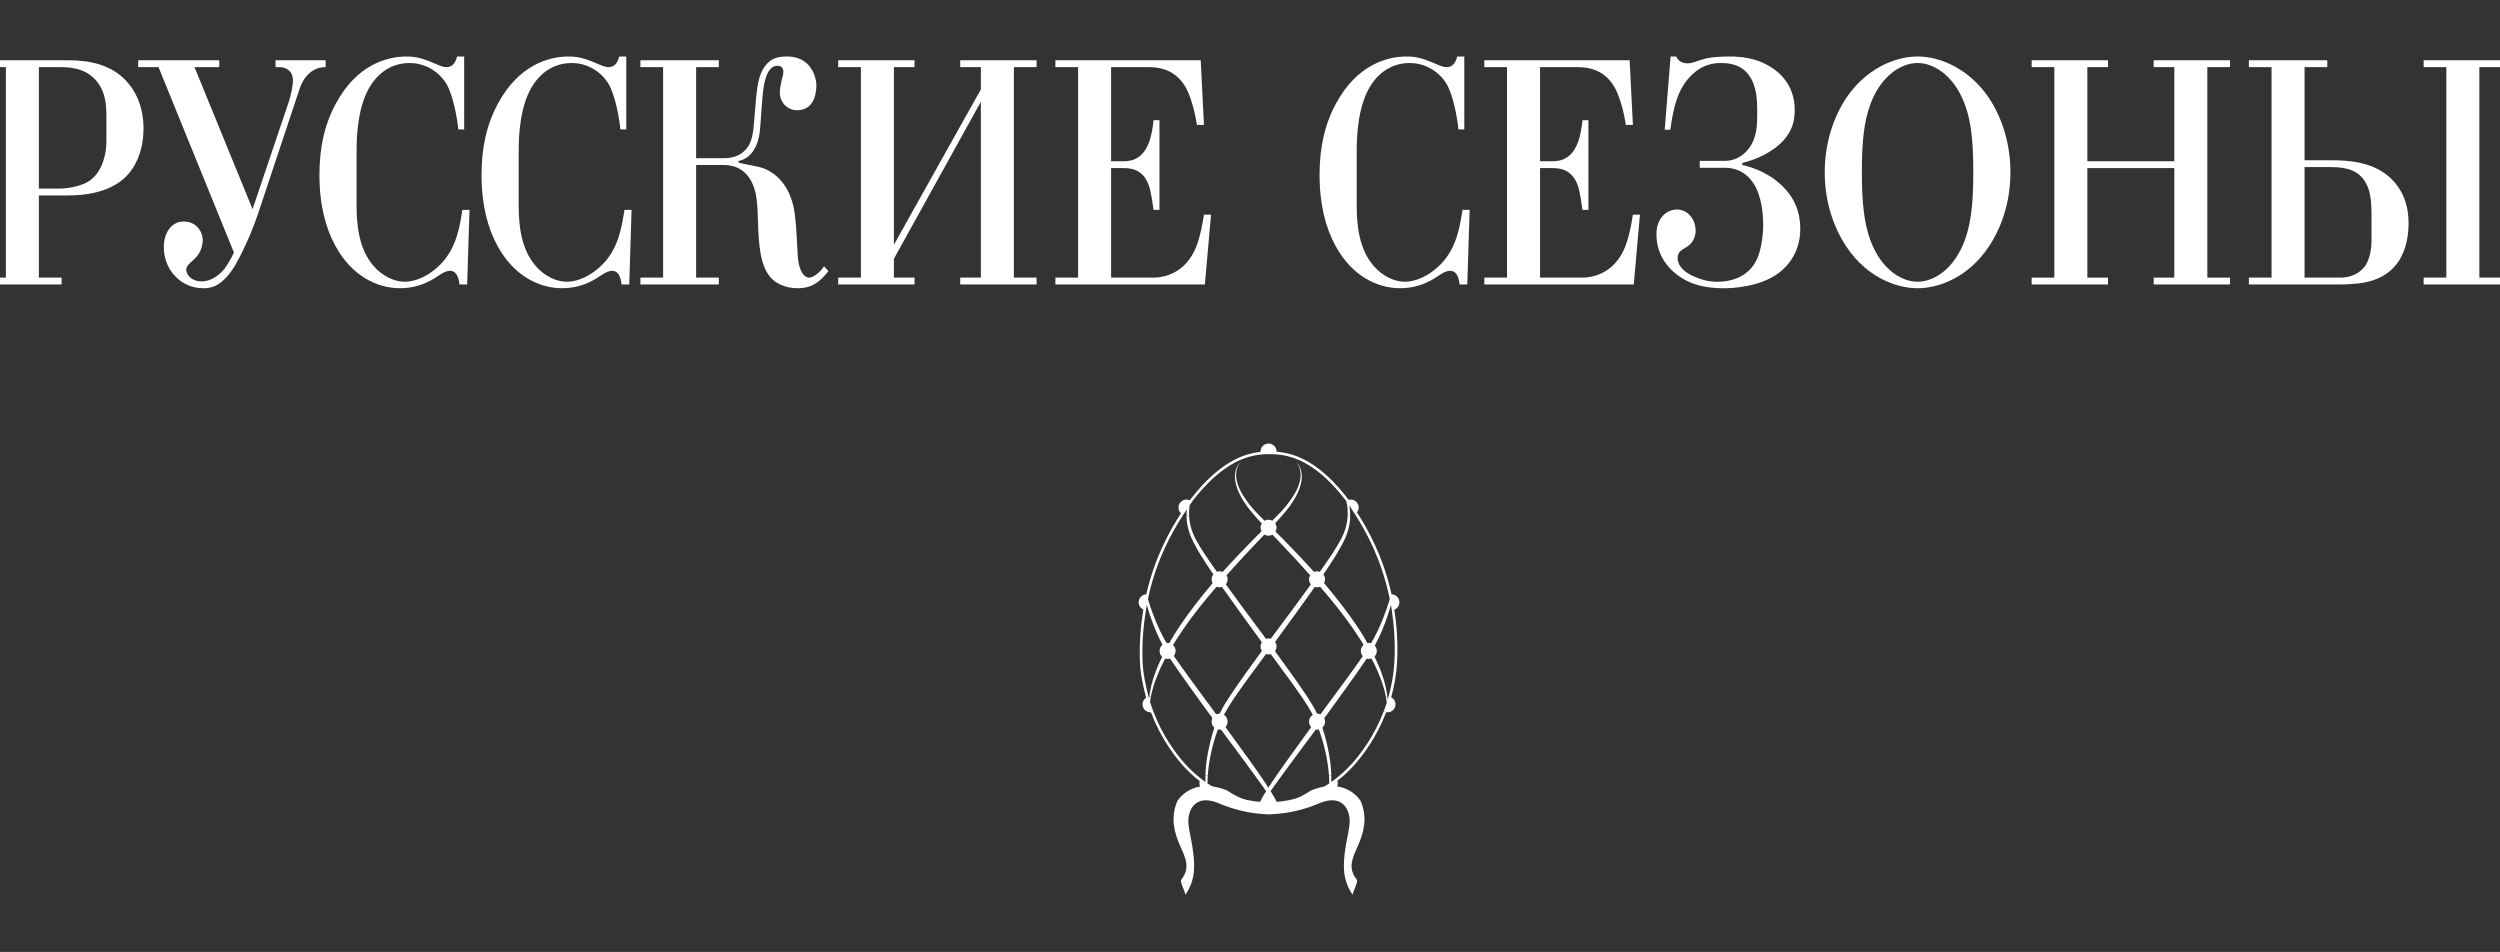 <?xml version="1.0" encoding="UTF-8"?> <svg xmlns="http://www.w3.org/2000/svg" width="2080" height="792" viewBox="0 0 2080 792" fill="none"><rect x="0" y="0" width="2080" height="792" fill="#333333" stroke="none"/> <g clip-path="url(#clip0)"> <path d="M1055.28 660.962C1054.44 662.214 1053.61 663.503 1052.81 664.718C1052.24 665.627 1051.87 666.5 1051.37 667.372C1052.43 667.41 1053.46 667.562 1054.56 667.6C1056.11 667.6 1057.63 667.41 1059.15 667.335C1058.69 666.462 1058.31 665.627 1057.74 664.718C1056.95 663.503 1056.11 662.214 1055.28 660.962Z" fill="white"></path> <path d="M1164.3 501.102C1164.3 497.461 1161.38 494.54 1157.77 494.465C1157.74 494.275 1157.7 494.085 1157.66 493.934C1150.76 463.023 1138.17 440.532 1129.02 426.309C1128.57 426.916 1128.04 427.447 1127.39 427.864C1136.42 442.011 1148.75 464.274 1155.5 494.807C1155.76 496.02 1156.07 497.195 1156.29 498.409C1155.61 500.61 1154.93 502.809 1154.13 505.122C1153.98 505.54 1153.83 505.995 1153.68 506.45C1154.36 506.943 1155.16 507.322 1155.99 507.55C1156.18 506.981 1156.37 506.412 1156.52 505.881C1156.79 505.008 1157.02 504.136 1157.28 503.264C1157.55 504.705 1157.74 506.26 1157.96 507.739C1159.94 520.559 1160.88 534.554 1160.2 549.953C1159.63 560.649 1157.81 570.472 1155.31 579.422C1155.04 580.332 1154.85 581.243 1154.59 582.115C1154.51 581.243 1154.36 580.295 1154.25 579.346C1153.83 579.385 1153.41 579.422 1153.03 579.498C1153.37 581.319 1153.6 583.025 1153.83 584.619C1153.03 587.084 1152.12 589.473 1151.25 591.825C1151.9 592.166 1152.58 592.431 1153.3 592.546C1153.68 592.622 1154.02 592.659 1154.4 592.659C1158.08 592.659 1161.07 589.701 1161.07 586.022C1161.07 583.443 1159.59 581.243 1157.47 580.143C1160.01 571.002 1161.83 560.952 1162.44 550.066C1163.12 534.44 1162.1 520.256 1160.09 507.284C1162.55 506.298 1164.3 503.909 1164.3 501.102Z" fill="white"></path> <path d="M1151.25 591.832C1143.43 612.275 1132.24 627.144 1124.47 635.715C1120.37 640.19 1116.09 644.135 1111.57 647.662C1110.28 648.686 1108.96 649.672 1107.63 650.62C1107.67 648.914 1107.67 647.093 1107.63 645.235C1107.21 645.159 1106.79 645.083 1106.38 645.083C1106.15 645.083 1105.92 645.159 1105.69 645.159C1105.85 647.434 1105.96 649.634 1105.96 651.72C1104.22 652.934 1102.43 654.034 1100.61 655.096C1100.99 655.741 1101.48 656.31 1102.05 656.803C1103.23 657.789 1104.71 658.434 1106.38 658.434C1110.06 658.434 1113.01 655.437 1113.01 651.758C1113.01 651 1112.86 650.317 1112.64 649.634C1117.38 645.993 1121.89 641.859 1126.1 637.194C1134.03 628.471 1145.37 613.337 1153.33 592.554C1152.57 592.44 1151.89 592.174 1151.25 591.832Z" fill="white"></path> <path d="M1057.74 664.733C1058.31 665.605 1058.69 666.478 1059.15 667.35C1057.63 667.426 1056.11 667.577 1054.56 667.616C1053.46 667.577 1052.43 667.426 1051.37 667.35C1051.87 666.478 1052.24 665.643 1052.81 664.733C1053.61 663.481 1054.44 662.23 1055.28 660.978C1056.11 662.23 1056.95 663.481 1057.74 664.733Z" fill="white"></path> <path d="M1148.53 557.474C1146.51 552.391 1144.05 547.044 1141.24 541.544C1144.16 536.652 1146.74 531.683 1148.87 526.79C1151.82 520.153 1154.14 513.667 1156 507.523C1155.16 507.333 1154.37 506.954 1153.68 506.423C1151.6 512.53 1149.09 518.939 1145.95 525.463C1143.97 529.597 1141.7 533.655 1139.2 537.751C1136.2 532.214 1132.86 526.638 1129.07 521.025C1121.03 509.002 1111.51 496.903 1101.61 485.146C1102.1 484.198 1102.44 483.136 1102.44 481.96C1102.44 480.443 1101.91 479.077 1101.04 477.94C1104.76 472.478 1108.36 467.016 1111.62 461.744C1113.9 457.914 1116.1 454.197 1117.92 450.48C1119.85 446.687 1121.22 442.856 1122.17 439.026C1123.04 435.574 1123.38 432.161 1123.38 428.899C1122.62 428.861 1121.9 428.709 1121.25 428.445C1121.14 431.668 1120.69 435.005 1119.78 438.42C1118.79 442.022 1117.35 445.663 1115.41 449.191C1113.48 452.869 1111.2 456.397 1108.89 460.038C1105.55 465.12 1101.87 470.392 1098.08 475.74C1097.36 475.474 1096.6 475.323 1095.77 475.323C1094.9 475.323 1094.06 475.512 1093.3 475.816C1084.85 466.485 1076.27 457.497 1068.01 449.077C1065.73 446.725 1063.45 444.487 1061.22 442.288C1061.79 441.301 1062.09 440.239 1062.09 439.064C1062.09 437.66 1061.67 436.372 1060.95 435.31C1065.43 430.606 1069.56 425.865 1073.01 421.238C1076.5 416.231 1079.46 411.415 1081.09 406.711C1082.8 402.009 1083.4 397.61 1082.95 394.043C1082.57 390.44 1081.17 387.9 1080.07 386.383C1078.93 384.866 1078.06 384.297 1078.06 384.297C1078.06 384.297 1078.85 384.942 1079.88 386.534C1080.86 388.089 1081.92 390.669 1082.11 394.119C1082.3 397.534 1081.47 401.706 1079.57 406.067C1077.71 410.504 1074.53 414.98 1071 419.721C1067.51 424.158 1063.19 428.596 1058.56 433.223C1057.61 432.693 1056.59 432.388 1055.45 432.388C1054.2 432.388 1053.1 432.73 1052.11 433.299C1047.41 428.672 1043.09 424.197 1039.52 419.721C1035.99 414.98 1032.85 410.504 1030.99 406.067C1029.09 401.706 1028.26 397.534 1028.45 394.119C1028.64 390.669 1029.7 388.089 1030.68 386.534C1031.71 384.942 1032.5 384.297 1032.5 384.297C1032.5 384.297 1031.63 384.866 1030.49 386.383C1029.39 387.9 1027.99 390.44 1027.57 394.043C1027.16 397.61 1027.76 402.009 1029.47 406.711C1031.1 411.415 1034.06 416.231 1037.55 421.238C1041.04 425.941 1045.25 430.758 1049.8 435.537C1049.16 436.56 1048.78 437.774 1048.78 439.064C1048.78 440.164 1049.08 441.15 1049.53 442.06C1047.22 444.336 1044.91 446.649 1042.56 449.077C1034.29 457.497 1025.68 466.485 1017.26 475.816C1016.46 475.512 1015.63 475.323 1014.72 475.323C1013.92 475.323 1013.16 475.474 1012.48 475.74C1008.69 470.392 1005.01 465.12 1001.67 460.038C999.318 456.397 997.081 452.869 995.146 449.191C993.212 445.663 991.77 442.022 990.785 438.42C989.874 435.044 989.419 431.744 989.306 428.558C988.661 428.785 987.94 428.938 987.22 428.938C987.22 432.2 987.522 435.574 988.395 439.026C989.343 442.856 990.708 446.687 992.643 450.48C994.426 454.197 996.626 457.914 998.939 461.744C1002.2 467.016 1005.77 472.44 1009.48 477.94C1008.61 479.039 1008.08 480.443 1008.08 481.96C1008.08 483.136 1008.38 484.236 1008.91 485.184C999.015 496.903 989.533 509.002 981.493 521.025C977.7 526.638 974.361 532.214 971.366 537.751C968.862 533.655 966.397 536.652 969.318 541.544C966.511 547.044 964.008 552.391 962.036 557.474C959.874 563.125 958.205 568.472 957.295 573.327C956.839 575.451 956.536 577.461 956.309 579.357C956.384 579.357 956.46 579.357 956.536 579.357C956.877 579.357 957.219 579.396 957.56 579.433C957.901 577.614 958.319 575.717 958.926 573.706C960.101 569.003 962.073 563.921 964.349 558.421C966.245 553.985 968.635 549.357 971.252 544.654C972.086 545.943 972.959 547.271 973.868 548.561C983.503 562.783 994.235 577.538 1004.97 592.329C1007.25 595.401 1009.52 598.435 1011.76 601.469C1011.34 602.645 1010.89 603.783 1010.51 604.921C1007.7 613.303 1005.77 621.495 1004.48 629.119C1003.49 634.846 1003.04 640.307 1002.92 645.351C1003.45 645.2 1004.02 645.086 1004.59 645.086C1004.7 645.086 1004.78 645.124 1004.86 645.124C1005.2 640.269 1005.88 635.073 1006.94 629.536C1008.42 622.102 1010.58 614.137 1013.58 605.983C1013.77 605.528 1013.96 605.11 1014.11 604.655C1021.89 615.161 1029.58 625.515 1036.94 635.415C1041.95 642.317 1046.8 648.993 1051.39 655.326C1052.08 656.312 1052.76 657.261 1053.4 658.247C1052.38 659.916 1051.32 661.585 1050.37 663.253C1049.65 664.505 1048.97 665.832 1048.36 667.16C1034.55 665.946 1021.81 661.964 1010.24 655.289C1009.83 655.933 1009.29 656.464 1008.73 656.957C1020.52 663.822 1033.57 668.032 1047.45 669.36C1048.36 669.473 1049.27 669.549 1050.18 669.587C1051.62 669.701 1053.06 669.777 1054.5 669.815H1054.54C1056.48 669.815 1058.41 669.701 1060.34 669.587C1061.25 669.511 1062.16 669.435 1063.11 669.36C1077.07 668.032 1090.15 663.784 1102.06 656.805C1101.5 656.312 1101 655.743 1100.62 655.099C1088.94 661.926 1076.08 665.984 1062.16 667.16C1061.6 665.832 1060.91 664.505 1060.19 663.253C1059.21 661.585 1058.18 659.916 1057.12 658.247C1057.8 657.261 1058.45 656.312 1059.13 655.326C1063.76 648.993 1068.61 642.317 1073.62 635.415C1080.98 625.515 1088.64 615.161 1096.45 604.655C1096.6 605.11 1096.79 605.528 1096.98 605.983C1099.98 614.137 1102.14 622.102 1103.62 629.536C1104.68 635.073 1105.36 640.307 1105.71 645.162C1105.89 645.124 1106.12 645.086 1106.35 645.086C1106.8 645.086 1107.22 645.162 1107.64 645.238C1107.53 640.231 1107.03 634.807 1106.05 629.119C1104.8 621.495 1102.86 613.303 1100.02 604.921C1099.64 603.783 1099.22 602.645 1098.8 601.469C1101.04 598.435 1103.32 595.401 1105.59 592.329C1116.29 577.538 1127.06 562.783 1136.69 548.561C1137.6 547.271 1138.44 545.943 1139.31 544.654C1141.93 549.357 1144.31 553.985 1146.21 558.421C1148.45 563.921 1150.46 569.003 1151.64 573.706C1152.24 575.754 1152.66 577.689 1153 579.509C1153.42 579.433 1153.84 579.357 1154.25 579.357C1154.02 577.461 1153.72 575.451 1153.27 573.327C1152.36 568.472 1150.65 563.125 1148.53 557.474ZM1020.48 478.66C1028.75 469.292 1037.17 460.227 1045.32 451.732C1047.6 449.342 1049.8 447.028 1052 444.715C1053.02 445.36 1054.16 445.701 1055.45 445.701C1056.63 445.701 1057.69 445.398 1058.67 444.867C1060.8 447.104 1063 449.418 1065.24 451.732C1073.35 460.227 1081.77 469.292 1090.04 478.622C1089.47 479.608 1089.09 480.746 1089.09 481.96C1089.09 483.591 1089.7 485.032 1090.65 486.208C1080.26 500.696 1068.95 515.753 1057.69 530.886C1057.54 531.076 1057.39 531.266 1057.23 531.455C1056.66 531.303 1056.06 531.19 1055.45 531.19C1054.69 531.19 1054.01 531.342 1053.37 531.569C1053.21 531.342 1053.02 531.113 1052.87 530.886C1041.57 515.753 1030.31 500.658 1019.88 486.17C1020.82 485.032 1021.39 483.591 1021.39 481.96C1021.39 480.746 1021.05 479.646 1020.48 478.66ZM1013.62 596.69C1011.91 594.378 1010.24 592.025 1008.54 589.712C997.688 575.072 986.764 560.394 977.055 546.398C975.727 544.579 974.514 542.72 973.338 540.9C976.714 535.134 980.544 529.18 984.678 523.187C992.719 511.468 1002.24 499.634 1012.21 488.142C1012.97 488.445 1013.85 488.635 1014.72 488.635C1015.4 488.635 1016.05 488.521 1016.65 488.332C1026.97 503.01 1038.16 518.257 1049.31 533.542C1049.5 533.769 1049.69 533.996 1049.84 534.262C1049.19 535.285 1048.78 536.537 1048.78 537.865C1048.78 539.23 1049.19 540.482 1049.91 541.544C1040.47 554.439 1031.22 567.259 1022.83 579.813C1020.22 583.871 1017.64 587.891 1015.55 592.177C1014.83 593.694 1014.22 595.173 1013.62 596.69ZM1070.51 633.139C1065.46 640.08 1060.8 646.944 1056.48 653.506C1056.06 654.113 1055.68 654.72 1055.26 655.364C1054.88 654.72 1054.5 654.113 1054.09 653.506C1049.76 646.944 1045.06 640.08 1040.05 633.139C1032.32 622.481 1024.2 611.293 1015.97 599.952C1016.84 597.866 1017.79 595.818 1018.81 593.77C1020.94 589.864 1023.4 585.919 1026.06 581.937C1034.44 569.611 1043.81 556.943 1053.33 544.123C1054.01 544.351 1054.69 544.503 1055.45 544.503C1056.1 544.503 1056.7 544.388 1057.27 544.237C1066.75 556.98 1076.12 569.648 1084.5 581.937C1087.16 585.919 1089.62 589.864 1091.71 593.77C1092.77 595.818 1093.68 597.866 1094.55 599.952C1086.36 611.293 1078.25 622.481 1070.51 633.139ZM1133.51 546.398C1123.8 560.394 1112.87 575.072 1101.99 589.712C1100.32 592.025 1098.61 594.378 1096.94 596.69C1096.3 595.173 1095.69 593.694 1095.01 592.177C1092.92 587.891 1090.31 583.871 1087.73 579.813C1079.38 567.334 1070.17 554.591 1060.8 541.772C1061.6 540.672 1062.09 539.306 1062.09 537.865C1062.09 536.424 1061.63 535.097 1060.87 534.035C1060.99 533.845 1061.1 533.693 1061.25 533.542C1072.4 518.257 1083.56 503.01 1093.91 488.332C1094.48 488.521 1095.12 488.635 1095.77 488.635C1096.68 488.635 1097.55 488.445 1098.35 488.142C1108.28 499.634 1117.8 511.468 1125.88 523.187C1130.02 529.18 1133.85 535.134 1137.22 540.9C1136.05 542.72 1134.8 544.579 1133.51 546.398Z" fill="white"></path> <path d="M1021.39 600.385C1021.39 604.064 1018.39 607.06 1014.72 607.06C1011.04 607.06 1008.08 604.064 1008.08 600.385C1008.08 596.707 1011.04 593.71 1014.72 593.71C1018.39 593.71 1021.39 596.707 1021.39 600.385Z" fill="white"></path> <path d="M1102.44 600.385C1102.44 604.064 1099.44 607.06 1095.76 607.06C1092.08 607.06 1089.13 604.064 1089.13 600.385C1089.13 596.707 1092.08 593.71 1095.76 593.71C1099.44 593.71 1102.44 596.707 1102.44 600.385Z" fill="white"></path> <path d="M1145.51 541.574C1145.51 545.253 1142.52 548.25 1138.84 548.25C1135.16 548.25 1132.2 545.253 1132.2 541.574C1132.2 537.896 1135.16 534.9 1138.84 534.9C1142.52 534.9 1145.51 537.896 1145.51 541.574Z" fill="white"></path> <path d="M978.083 541.574C978.083 545.253 975.087 548.25 971.408 548.25C967.729 548.25 964.77 545.253 964.77 541.574C964.77 537.896 967.729 534.9 971.408 534.9C975.087 534.9 978.083 537.896 978.083 541.574Z" fill="white"></path> <path d="M1123.77 415.628C1123.2 415.628 1122.63 415.742 1122.1 415.856C1121.69 415.325 1121.31 414.87 1120.89 414.377C1119.98 413.163 1119.07 411.988 1118.16 410.888C1095.48 382.973 1075.98 376.867 1062.06 375.842C1062.06 375.805 1062.1 375.729 1062.1 375.654C1062.1 371.975 1059.11 369.016 1055.43 369.016C1051.75 369.016 1048.75 371.975 1048.75 375.654C1048.75 375.767 1048.79 375.88 1048.79 375.994C1034.42 377.435 1014.54 384.68 991.066 414.68C990.952 414.794 990.876 414.87 990.8 414.984L989.928 416.235C989.094 415.856 988.146 415.628 987.16 415.628C983.481 415.628 980.484 418.625 980.484 422.304C980.484 424.2 981.319 425.869 982.57 427.083C973.164 441.571 960.686 463.911 953.707 494.442C953.707 494.442 953.67 494.442 953.632 494.442C953.632 494.48 953.632 494.48 953.632 494.48C950.104 494.67 947.336 497.552 947.336 501.118C947.336 503.811 948.966 506.086 951.28 507.109C949.08 520.082 947.904 534.266 948.36 549.93C948.815 560.739 951.09 571.018 953.48 580.12H953.442C953.48 580.196 953.48 580.234 953.518 580.31C953.518 580.386 953.556 580.424 953.556 580.499L953.594 580.537C951.811 581.751 950.559 583.685 950.559 585.999C950.559 589.678 953.556 592.674 957.235 592.674C957.348 592.674 957.462 592.636 957.576 592.636C965.162 612.7 975.895 627.454 983.481 636.101C988.07 641.297 993 645.886 998.197 649.906C998.045 650.514 997.931 651.121 997.931 651.765C997.931 655.444 1000.93 658.402 1004.61 658.402C1006.16 658.402 1007.56 657.872 1008.7 656.961C1009.31 656.468 1009.8 655.937 1010.22 655.292C1008.32 654.154 1006.43 653.016 1004.61 651.765C1004.61 649.641 1004.72 647.404 1004.87 645.128C1004.76 645.128 1004.68 645.09 1004.61 645.09C1004 645.09 1003.47 645.204 1002.9 645.355C1002.86 647.138 1002.86 648.92 1002.94 650.627C1001.68 649.717 1000.47 648.769 999.22 647.821C994.29 643.99 989.549 639.628 985.149 634.622C977.678 626.126 967.058 611.676 959.586 591.916C959.131 592.143 958.676 592.295 958.183 592.409C958.676 592.295 959.131 592.143 959.586 591.916C958.6 589.299 957.652 586.682 956.818 583.913C957.007 582.51 957.235 581.031 957.538 579.437C957.197 579.4 956.893 579.362 956.552 579.362C956.438 579.362 956.362 579.362 956.286 579.362C956.211 580.006 956.097 580.651 956.059 581.258C955.869 580.689 955.756 580.044 955.566 579.437C953.214 570.373 951.015 560.625 950.597 549.816C950.104 534.493 951.28 520.499 953.404 507.716C953.404 507.716 953.404 507.716 953.442 507.716C953.67 506.237 953.859 504.721 954.125 503.242C954.352 504.152 954.618 504.985 954.883 505.896C955.035 506.428 955.225 506.996 955.376 507.527C957.273 513.671 959.586 520.157 962.545 526.795C964.631 531.687 967.21 536.655 970.168 541.548C969.978 541.927 969.789 542.344 969.599 542.724L971.988 538.931L972.785 536.655C972.595 537.034 972.368 537.376 972.178 537.755C969.675 533.66 967.437 529.601 965.465 525.467C962.317 518.944 959.776 512.533 957.69 506.428C957.538 506.01 957.386 505.554 957.235 505.137C956.476 502.824 955.756 500.625 955.073 498.425C955.338 497.249 955.604 496.111 955.831 494.973C962.734 464.745 975.099 442.671 984.429 428.334C985.453 426.741 986.515 425.186 987.463 423.745C987.273 425.414 987.197 427.159 987.197 428.941C987.956 428.941 988.639 428.789 989.321 428.562C989.208 425.717 989.397 422.949 989.777 420.369C990.232 419.725 990.687 419.042 991.104 418.435L991.787 417.487L992.583 416.273C1015.79 386.576 1035.25 379.521 1049.25 378.156C1051.48 377.929 1053.61 377.853 1055.54 377.853H1056.91C1058.39 377.853 1059.98 377.929 1061.65 378.042C1075.98 379.066 1096.24 385.552 1120.02 416.804C1120.02 416.804 1120.06 416.842 1120.06 416.88C1120.17 417.335 1120.32 417.752 1120.43 418.245C1121.12 421.394 1121.38 424.845 1121.27 428.448C1121.91 428.714 1122.63 428.865 1123.36 428.903C1123.36 425.983 1123.09 423.138 1122.56 420.521C1124 422.645 1125.63 425.11 1127.38 427.879C1128.02 427.462 1128.59 426.931 1129.04 426.324C1129.92 425.186 1130.45 423.821 1130.45 422.304C1130.45 418.625 1127.45 415.628 1123.77 415.628Z" fill="white"></path> <path d="M1132.69 667.926C1132.58 667.623 1132.46 667.319 1132.35 667.016C1131.78 665.575 1119.49 645.891 1090.56 657.762C1079.37 665.461 1067.42 668.798 1055.81 669.33C1044.21 668.798 1032.26 665.461 1021.11 657.762C992.171 645.891 979.883 665.575 979.275 667.016C979.162 667.319 979.048 667.623 978.935 667.926C974.117 680.936 976.773 692.427 982.045 704.223C986.103 713.25 990.692 722.087 982.841 731.834C981.552 733.427 984.585 738.51 986.368 744.35C995.129 731.265 993.954 719.584 992.589 707.978C991.754 700.62 989.63 693.376 988.833 686.018C987.619 674.716 993.991 660.682 1012.43 667.699C1026.34 673.729 1040.15 676.953 1054.03 677.446V677.56C1054.3 677.56 1054.6 677.598 1054.87 677.598V677.56C1055.17 677.56 1055.51 677.522 1055.81 677.522C1056.12 677.522 1056.46 677.56 1056.76 677.56V677.598C1057.07 677.598 1057.33 677.56 1057.63 677.56V677.446C1071.48 676.953 1085.28 673.729 1099.24 667.699C1117.67 660.682 1124.01 674.716 1122.79 686.018C1122 693.376 1119.91 700.62 1119.04 707.978C1117.67 719.584 1116.54 731.265 1125.26 744.35C1127.04 738.51 1130.08 733.427 1128.82 731.834C1120.93 722.087 1125.56 713.25 1129.58 704.223C1134.85 692.427 1137.55 680.936 1132.69 667.926Z" fill="white"></path> <path d="M56.621 50.141C73.537 50.141 91.932 53.289 104.941 67.246C118.177 81.469 119.391 98.839 119.391 106.805C119.391 127.892 111.047 140.142 106.42 145.263C94.89 158.083 76.002 162.633 56.394 162.633H32.348V230.979H51.236V236.668H-14V230.979H4.888V55.83H-14V50.141H56.621ZM49.263 156.944C53.435 156.944 66.672 155.807 74.523 150.383C85.066 142.987 88.518 128.461 88.518 117.918V97.133C88.518 89.168 88.518 74.642 77.709 64.667C69.138 56.702 58.328 55.83 49.263 55.83H32.348V156.944H49.263Z" fill="white"></path> <path d="M182.412 50.149V55.838H161.817L210.137 174.02L240.289 84.625C241.768 80.34 243.741 71.502 243.741 66.951C243.741 59.555 238.582 55.838 232.704 55.838H229.252V50.149H270.935V55.838C256.219 55.838 250.606 69.53 249.126 74.347L214.536 178.307C210.63 189.684 206.951 198.257 203.007 206.486C198.342 216.461 193.942 224.729 188.063 230.988C182.184 237.246 176.761 239.825 169.403 239.825C159.352 239.825 151.766 235.842 146.381 230.419C138.036 222.15 136.292 212.479 136.292 205.348C136.292 195.677 141.222 184.299 152.98 184.299C163.296 184.299 168.682 192.832 168.682 199.659C168.682 203.642 167.203 208.496 165.231 211.341C161.324 217.334 154.952 219.609 154.952 224.426C154.952 228.143 158.859 234.135 167.961 234.135C175.054 234.135 182.184 229.281 186.812 223.592C190.263 219.04 193.676 212.213 194.663 210.203L131.892 55.838H114.977V50.149H182.412Z" fill="white"></path> <path d="M386.194 47.016V107.662H381.301C380.542 99.128 377.129 79.216 371.25 69.507C365.105 59.532 353.841 52.439 340.832 52.439C323.651 52.439 313.866 62.983 309.2 69.81C297.67 86.612 296.684 112.819 296.684 125.033V171.19C296.684 186.551 298.391 207.942 311.628 222.165C318.038 229.295 327.595 234.416 336.66 234.416C350.162 234.416 366.32 223.872 374.664 209.08C380.542 198.802 382.78 187.12 384.715 174.605H390.631L388.659 236.691H382.287C382.022 234.112 381.036 225.313 374.436 225.313C370.264 225.313 366.32 228.423 361.427 231.571C353.083 236.691 343.753 239.801 332.716 239.801C314.093 239.801 292.778 229.864 279.01 204.491C271.159 190.268 265.773 170.887 265.773 145.551C265.773 124.198 269.452 104.552 279.503 86.043C296.912 53.843 321.944 47.016 338.139 47.016C345.725 47.016 350.883 48.457 357.255 50.998C364.878 54.146 368.064 55.853 371.478 55.853C376.142 55.853 378.836 52.705 380.315 47.016H386.194Z" fill="white"></path> <path d="M521.069 47.016V107.662H516.175C515.417 99.128 512.003 79.216 506.125 69.507C499.98 59.532 488.678 52.439 475.707 52.439C458.526 52.439 448.702 62.983 444.075 69.81C432.545 86.612 431.559 112.819 431.559 125.033V171.19C431.559 186.551 433.266 207.942 446.503 222.165C452.874 229.295 462.47 234.416 471.534 234.416C484.999 234.416 501.194 223.872 509.538 209.08C515.417 198.802 517.617 187.12 519.589 174.605H525.468L523.533 236.691H517.124C516.896 234.112 515.91 225.313 509.31 225.313C505.138 225.313 501.194 228.423 496.301 231.571C487.958 236.691 478.627 239.801 467.59 239.801C448.968 239.801 427.615 229.864 413.885 204.491C406.034 190.268 400.648 170.887 400.648 145.551C400.648 124.198 404.327 104.552 414.378 86.043C431.787 53.843 456.819 47.016 473.014 47.016C480.6 47.016 485.757 48.457 492.13 50.998C499.715 54.146 502.939 55.853 506.353 55.853C511.017 55.853 513.711 52.705 515.189 47.016H521.069Z" fill="white"></path> <path d="M598.06 50.149V55.838H579.172V131.618H602.724C605.91 131.618 616.947 131.314 623.091 120.77C627.491 113.071 626.998 103.133 628.97 82.615C629.956 73.209 630.942 62.665 636.063 55.573C641.448 47.873 648.351 47.001 654.457 47.001C660.829 47.001 667.467 48.442 672.625 54.131C677.024 58.986 679.224 65.548 679.224 71.502C679.224 76.054 678.011 81.781 675.545 85.46C674.104 87.735 670.425 91.718 663.295 91.718C654.723 91.718 648.806 84.89 648.806 76.926C648.806 75.219 649.072 72.64 650.058 67.823C651.044 64.106 651.765 61.831 651.765 59.555C651.765 57.545 650.779 54.7 646.872 54.7C636.556 54.7 634.849 73.778 634.128 84.056C632.649 100.555 632.878 108.519 630.942 115.953C629.956 119.367 626.506 131.618 614.483 133.893V135.297C626.77 138.444 631.891 137.875 639.742 142.123C646.872 146.143 655.937 154.109 660.109 171.479C662.081 180.316 662.574 191.125 663.56 210.203C664.281 228.143 670.425 230.988 673.118 230.988C676.797 230.988 682.183 226.702 685.596 221.582L689.275 225.563C681.462 235.538 674.332 239.825 664.015 239.825C652.03 239.825 644.672 234.969 640.728 230.419C634.621 223.023 632.877 212.479 631.891 204.514C629.956 186.574 631.17 172.313 628.705 160.935C624.04 139.847 609.589 137.306 602.724 137.306H579.172V230.988H598.06V236.677H532.824V230.988H551.712V55.838H532.824V50.149H598.06Z" fill="white"></path> <path d="M760.9 50.149V55.838H743.719V203.642L816.084 74.347V55.838H798.903V50.149H862.431V55.838H843.543V230.988H862.431V236.677H798.903V230.988H816.084V84.625L743.719 215.323V230.988H760.9V236.677H697.371V230.988H716.259V55.838H697.371V50.149H760.9Z" fill="white"></path> <path d="M998.999 50.149L1001.69 103.969H995.812C994.333 93.159 990.427 79.467 986.482 72.64C979.618 60.958 969.567 55.838 955.345 55.838H924.434V134.159H933.271C938.163 134.159 949.693 134.728 955.838 118.798C958.037 113.071 959.25 105.409 959.743 99.986H964.674V174.589H959.743C959.25 171.176 957.809 160.366 956.064 154.943C951.437 141.289 941.842 139.847 934.75 139.847H924.434V230.988H959.517C963.422 230.988 980.604 230.419 991.375 213.048C995.585 206.486 998.999 196.246 1001.69 178.609H1007.57L1002.45 236.677H878.086V230.988H896.974V55.838H878.086V50.149H998.999Z" fill="white"></path> <path d="M1218.3 47.016V107.662H1213.41C1212.65 99.128 1209.24 79.216 1203.36 69.507C1197.21 59.532 1185.91 52.439 1172.94 52.439C1155.76 52.439 1145.93 62.983 1141.31 69.81C1129.78 86.612 1128.79 112.819 1128.79 125.033V171.19C1128.79 186.551 1130.5 207.942 1143.73 222.165C1150.11 229.295 1159.7 234.416 1168.77 234.416C1182.27 234.416 1198.43 223.872 1206.77 209.08C1212.65 198.802 1214.89 187.12 1216.82 174.605H1222.74L1220.77 236.691H1214.39C1214.13 234.112 1213.14 225.313 1206.54 225.313C1202.37 225.313 1198.43 228.423 1193.53 231.571C1185.19 236.691 1175.86 239.801 1164.82 239.801C1146.2 239.801 1124.88 229.864 1111.12 204.491C1103.3 190.268 1097.88 170.887 1097.88 145.551C1097.88 124.198 1101.56 104.552 1111.61 86.043C1129.02 53.843 1154.05 47.016 1170.25 47.016C1177.83 47.016 1182.99 48.457 1189.36 50.998C1196.98 54.146 1200.17 55.853 1203.58 55.853C1208.25 55.853 1210.94 52.705 1212.42 47.016H1218.3Z" fill="white"></path> <path d="M1355.87 50.149L1358.57 103.969H1352.69C1351.21 93.159 1347.3 79.467 1343.36 72.64C1336.49 60.958 1326.44 55.838 1312.22 55.838H1281.31V134.159H1290.14C1295.04 134.159 1306.57 134.728 1312.71 118.798C1314.91 113.071 1316.12 105.409 1316.62 99.986H1321.55V174.589H1316.62C1316.12 171.176 1314.68 160.366 1312.94 154.943C1308.31 141.289 1298.72 139.847 1291.62 139.847H1281.31V230.988H1316.39C1320.3 230.988 1337.48 230.419 1348.25 213.048C1352.46 206.486 1355.87 196.246 1358.57 178.609H1364.44L1359.29 236.677H1234.96V230.988H1253.85V55.838H1234.96V50.149H1355.87Z" fill="white"></path> <path d="M1385.03 107.961L1389.93 47.012H1394.59C1395.35 48.718 1397.78 52.701 1403.92 52.701C1408.82 52.701 1411.77 50.425 1420.35 48.453C1425.5 47.315 1433.35 47.012 1438.74 47.012C1448.56 47.012 1460.81 48.15 1472.57 55.28C1480.69 60.135 1493.2 70.943 1493.2 91.425C1493.2 101.134 1490.97 108.834 1483.87 116.798C1474.54 127.038 1460.32 133.031 1449.55 135.572V137.279C1453.46 138.151 1468.89 141.565 1481.9 153.816C1493.92 164.928 1497.83 177.748 1497.83 190.264C1497.83 209.91 1487.55 221.327 1479.7 227.281C1464.27 238.697 1441.7 239.835 1434.08 239.835C1419.85 239.835 1402.44 237.256 1389.21 223.033C1379.16 212.185 1378.17 201.073 1378.17 194.55C1378.17 181.996 1386.25 174.334 1395.09 174.334C1405.9 174.334 1410.79 184.575 1410.79 191.705C1410.79 195.953 1409.31 199.67 1406.88 202.514C1402.22 207.635 1395.81 207.369 1395.81 214.765C1395.81 218.748 1398.04 225.574 1411.02 230.695C1416.44 232.97 1421.82 234.412 1428.69 234.412C1446.36 234.412 1456.15 226.143 1460.81 217.61C1466.69 206.8 1466.96 189.126 1466.96 187.988C1466.96 184.84 1467.19 168.91 1461.08 156.394C1453.72 141.3 1440.94 139.593 1435.55 139.593H1414.2V133.866H1434.57C1445.38 133.866 1451.75 127.911 1455.16 123.322C1461.8 114.522 1462.03 104.244 1462.03 93.738C1462.03 84.028 1461.8 71.778 1455.16 62.676C1448.79 53.839 1439.46 52.435 1431.87 52.435C1425.73 52.435 1416.67 53.573 1407.83 62.106C1395.58 73.484 1392.13 90.287 1389.7 107.961H1385.03Z" fill="white"></path> <path d="M1536.1 81.476C1551.77 58.114 1575.59 47 1595.42 47C1615.3 47 1639.08 58.114 1654.78 81.476C1665.59 97.71 1672.68 119.366 1672.68 143.261C1672.68 167.496 1665.59 188.849 1654.78 205.083C1636.38 232.693 1610.63 239.824 1595.42 239.824C1580.21 239.824 1554.5 232.693 1536.1 205.083C1525.3 188.849 1518.17 167.496 1518.17 143.261C1518.17 119.366 1525.3 97.71 1536.1 81.476ZM1554.23 193.969C1562.31 222.15 1580.71 234.4 1595.42 234.4C1610.14 234.4 1628.53 222.15 1636.65 193.969C1640.82 179.443 1641.77 162.642 1641.77 143.261C1641.77 123.917 1640.82 106.812 1636.65 92.589C1628.53 64.675 1610.14 52.424 1595.42 52.424C1580.71 52.424 1562.31 64.675 1554.23 92.589C1550.06 106.812 1549.08 123.917 1549.08 143.261C1549.08 162.642 1550.06 179.443 1554.23 193.969Z" fill="white"></path> <path d="M1753.86 50.149V55.838H1736.67V134.159H1809.04V55.838H1791.86V50.149H1855.39V55.838H1836.5V230.988H1855.39V236.677H1791.86V230.988H1809.04V139.847H1736.67V230.988H1753.86V236.677H1690.33V230.988H1709.22V55.838H1690.33V50.149H1753.86Z" fill="white"></path> <path d="M1936.29 50.149V55.838H1917.4V133.325H1938.49C1952.49 133.325 1972.59 134.159 1987.3 146.712C1999.78 157.522 2003.95 171.744 2003.95 185.702C2003.95 200.531 1999.78 212.782 1993.41 220.444C1979.95 236.98 1958.1 236.677 1941.18 236.677H1871.06V230.988H1889.94V55.838H1871.06V50.149H1936.29ZM1946.84 230.988C1958.86 230.988 1965.23 224.995 1968.15 220.747C1971.34 215.892 1973.08 207.928 1973.08 200.531V178.609C1973.08 169.772 1972.59 159.797 1968.64 152.667C1962.54 141.289 1951.73 139.013 1939.21 139.013H1917.4V230.988H1946.84ZM2080 50.149V55.838H2062.82V230.988H2080V236.677H2016.47V230.988H2035.36V55.838H2016.47V50.149H2080Z" fill="white"></path> </g> <defs> <clipPath id="clip0"> <rect width="2080" height="792" fill="white"></rect> </clipPath> </defs> </svg> 